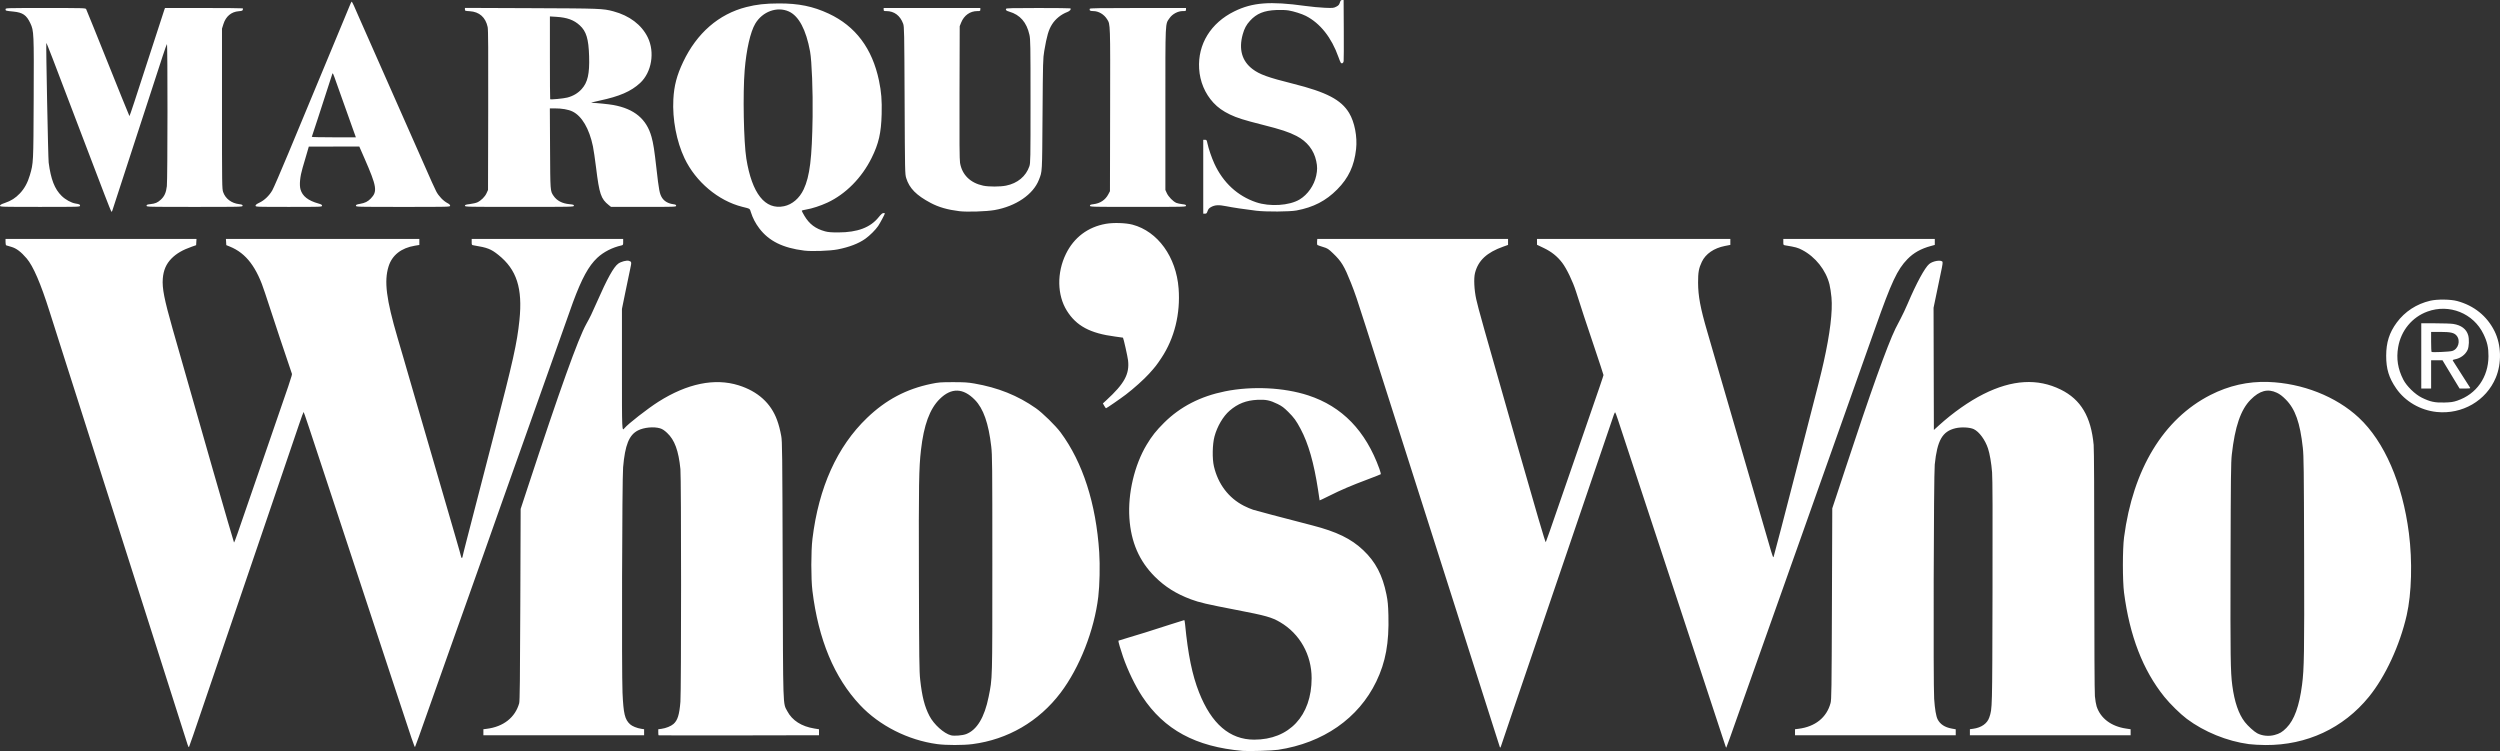 <svg xmlns:inkscape="http://www.inkscape.org/namespaces/inkscape" xmlns:sodipodi="http://sodipodi.sourceforge.net/DTD/sodipodi-0.dtd" xmlns="http://www.w3.org/2000/svg" xmlns:svg="http://www.w3.org/2000/svg" id="svg1" width="4059.851" height="1219.673" viewBox="0 0 4059.851 1219.673" sodipodi:docname="meta_eyJzcmNCdWNrZXQiOiJiemdsZmlsZXMifQ==.jpg"><rect x="0" y="0" width="4059.851" height="1219.673" fill="#333333" stroke="none"/><defs id="defs1"></defs><g inkscape:groupmode="layer" inkscape:label="Image" id="g1" transform="translate(35.859,1466.222)"><path style="fill:#ffffff" d="m 1982.141,-246.831 c -76.409,-6.681 -127.446,-34.333 -163.138,-88.39 -11.326,-17.154 -23.365,-42.084 -31.147,-64.5 -4.075,-11.737 -8.033,-25.516 -7.486,-26.062 0.211,-0.211 7.333,-2.407 15.827,-4.88 16.752,-4.877 34.236,-10.353 68.436,-21.433 12.096,-3.919 22.297,-7.125 22.67,-7.125 0.373,0 0.973,3.038 1.332,6.75 4.765,49.168 11.61,82.575 22.646,110.519 20.277,51.343 49.924,76.816 89.479,76.882 56.962,0.095 93.354,-38.798 93.376,-99.791 0.014,-38.05 -19.189,-72.213 -51.107,-90.926 -13.771,-8.073 -23.246,-10.735 -70.885,-19.911 -48.662,-9.374 -60.097,-12.036 -74.004,-17.229 -23.882,-8.917 -42.124,-20.369 -58.562,-36.763 -25.398,-25.329 -38.777,-56.111 -41.379,-95.205 -2.656,-39.913 8.177,-85.983 27.996,-119.052 8.451,-14.101 15.492,-22.982 28.367,-35.781 26.176,-26.022 58.931,-42.901 98.92,-50.975 43.865,-8.857 95.676,-6.342 135.108,6.557 55.134,18.036 93.325,57.468 115.636,119.394 1.579,4.384 2.544,8.284 2.143,8.666 -0.401,0.382 -9.954,4.155 -21.229,8.384 -26.799,10.052 -42.974,16.967 -62.25,26.611 -8.662,4.334 -15.75,7.7 -15.75,7.48 0,-0.22 -1.127,-7.76 -2.504,-16.756 -6.78,-44.292 -15.69,-75.437 -28.423,-99.356 -7.162,-13.455 -10.568,-18.144 -20.045,-27.6 -6.86,-6.845 -10.345,-9.446 -17.074,-12.745 -12.53,-6.142 -19.147,-7.522 -32.954,-6.869 -18.229,0.862 -31.876,6.191 -45.126,17.621 -10.622,9.163 -20.235,25.558 -24.643,42.03 -3.368,12.586 -3.799,36.007 -0.891,48.411 6.759,28.83 23.864,51.343 48.66,64.046 4.675,2.395 11.425,5.281 15,6.413 5.647,1.788 44.119,11.958 96,25.376 39.814,10.297 63,21.56 82.726,40.181 20.115,18.989 31.442,40.603 37.801,72.136 2.121,10.517 2.727,16.916 3.17,33.5 1.205,45.039 -4.492,76.232 -19.674,107.736 -28.85,59.864 -86.47,99.915 -159.524,110.884 -9.562,1.436 -47.849,2.615 -57.5,1.771 z m -1713.322,-9.995 c -0.869,-2.693 -8.09,-25.371 -16.047,-50.396 -16.417,-51.63 -33.532,-105.38 -43.622,-137 -22.648,-70.973 -30.905,-96.869 -37.148,-116.5 -6.691,-21.041 -12.571,-39.497 -28.038,-88 -3.859,-12.1 -8.972,-28.075 -11.363,-35.5 -2.391,-7.425 -7.266,-22.725 -10.834,-34 -3.568,-11.275 -11.731,-36.925 -18.141,-57 -6.41,-20.075 -13.153,-41.225 -14.985,-47 -1.832,-5.775 -8.587,-26.925 -15.012,-47 -6.425,-20.075 -12.729,-39.875 -14.01,-44 -1.281,-4.125 -4.423,-14.025 -6.983,-22 -2.56,-7.975 -6.216,-19.45 -8.125,-25.5 -14.25,-45.17 -26.469,-73.476 -37.05,-85.831 -9.229,-10.777 -16.647,-16.38 -24.819,-18.749 -3.85,-1.116 -7.562,-2.216 -8.25,-2.443 -0.78,-0.258 -1.25,-2.308 -1.25,-5.446 v -5.031 H 128.194 283.246 l -0.302,5.084 -0.302,5.084 -6.871,2.398 c -14.98,5.228 -25.124,11.119 -33.122,19.236 -8.66,8.789 -13.101,19.068 -14.153,32.759 -1.188,15.456 2.333,33.425 15.957,81.439 40.752,143.617 99.203,347 99.726,347 0.366,0 2.798,-6.188 5.402,-13.75 2.605,-7.562 6.912,-20.05 9.572,-27.75 2.66,-7.7 9.335,-27.05 14.832,-43 5.498,-15.95 14.125,-40.925 19.171,-55.5 43.575,-125.854 45.82,-132.537 45.023,-134.066 -0.864,-1.659 -36.728,-109.392 -43.563,-130.86 -13.371,-41.999 -30.652,-64.852 -57.173,-75.608 l -5.802,-2.353 -0.302,-5.056 -0.302,-5.056 h 157.052 157.052 v 4.91 4.91 l -7.25,1.197 c -22.203,3.666 -37.105,15.442 -42.776,33.804 -7.396,23.944 -3.722,53.021 14.599,115.535 3.569,12.18 8.007,27.32 9.861,33.645 1.854,6.325 6.154,21.175 9.556,33 3.402,11.825 7.452,25.775 9.002,31 3.291,11.098 4.077,13.799 33.049,113.5 12.147,41.8 26.557,91.322 32.023,110.049 5.466,18.727 9.938,34.59 9.938,35.25 0,0.66 0.45,1.201 1,1.201 0.55,0 1,-0.562 1.001,-1.25 3.9e-4,-0.688 2.866,-12.275 6.368,-25.75 3.502,-13.475 8.504,-32.825 11.116,-43 2.612,-10.175 6.686,-25.925 9.055,-35 2.369,-9.075 7.262,-27.975 10.875,-42 3.613,-14.025 9.722,-37.65 13.576,-52.5 31.305,-120.609 37.723,-149.422 41.55,-186.52 5.358,-51.946 -4.425,-82.236 -34.255,-106.059 -12.005,-9.587 -17.718,-11.812 -39.535,-15.396 -3.746,-0.615 -3.75,-0.622 -3.75,-5.571 v -4.955 h 123 123 v 4.981 c 0,4.62 -0.199,5.025 -2.75,5.588 -14.887,3.286 -29.294,10.678 -39.407,20.218 -14.02,13.226 -24.967,33.283 -39.413,72.213 -2.18,5.874 -44.951,126.334 -55.746,157 -9.118,25.904 -27.641,78.094 -30.168,85 -1.308,3.575 -6.197,17.3 -10.866,30.5 -4.668,13.2 -13.53,38.175 -19.693,55.5 -6.163,17.325 -12.68,35.775 -14.483,41 -1.803,5.225 -8.003,22.775 -13.778,39 -5.775,16.225 -17.99,50.65 -27.143,76.5 -9.153,25.85 -17.721,49.925 -19.041,53.5 -1.319,3.575 -6.197,17.3 -10.84,30.5 -7.174,20.397 -20.238,57.282 -48.343,136.486 -3.022,8.517 -5.832,16.088 -6.244,16.824 -0.801,1.432 -1.811,-1.533 -39.121,-114.81 -12.771,-38.775 -26.707,-81.075 -30.969,-94 -15.013,-45.535 -56.305,-170.839 -65.577,-199 -36.556,-111.029 -44.887,-136 -45.371,-135.999 -0.302,7.3e-4 -3.634,9.113 -7.404,20.25 -7.92,23.391 -15.536,45.782 -36.65,107.749 -8.339,24.475 -18.532,54.4 -22.651,66.5 -8.661,25.442 -19.112,56.098 -29.916,87.753 -4.176,12.236 -7.968,23.372 -8.427,24.747 -0.94,2.818 -9.096,26.745 -30.509,89.5 -8.07,23.65 -18.642,54.7 -23.494,69 -19.037,56.108 -26.246,77.057 -26.977,78.396 -0.516,0.945 -1.272,-0.184 -2.342,-3.5 z m 2130.82,3.354 c -0.241,-0.688 -4.09,-12.725 -8.552,-26.75 -6.642,-20.877 -23.564,-73.97 -55.62,-174.5 -1.929,-6.05 -4.561,-14.375 -5.848,-18.5 -2.251,-7.212 -37.836,-118.873 -45.094,-141.5 -3.615,-11.27 -45.385,-142.266 -65.367,-205 -6.131,-19.25 -14.237,-44.675 -18.013,-56.5 -3.776,-11.825 -12.306,-38.6 -18.956,-59.5 -13.996,-43.987 -17.581,-54.538 -24.122,-71 -10.9,-27.431 -15.519,-35.063 -29.053,-48.009 -7.742,-7.405 -8.976,-8.192 -16.373,-10.438 -4.4,-1.336 -8.456,-2.761 -9.013,-3.167 -0.557,-0.406 -0.849,-2.796 -0.649,-5.312 l 0.364,-4.574 h 154.899 154.899 v 4.87 4.87 l -7.75,2.747 c -26.723,9.471 -40.683,22.48 -45.903,42.778 -2.242,8.72 -1.361,27.485 2.006,42.735 3.335,15.104 10.579,40.887 65.683,233.773 31.691,110.932 46.633,161.781 47.228,160.718 0.479,-0.856 3.287,-8.629 6.241,-17.273 2.954,-8.645 6.721,-19.543 8.371,-24.218 1.65,-4.675 11.619,-33.475 22.153,-64 10.534,-30.525 23.13,-66.975 27.991,-81 21.903,-63.192 28.979,-83.935 28.979,-84.951 0,-0.601 -7.006,-21.895 -15.57,-47.321 -14.733,-43.745 -18.394,-54.87 -29.032,-88.228 -5.279,-16.554 -15.232,-37.287 -22.472,-46.811 -7.89,-10.379 -17.334,-17.933 -29.971,-23.973 l -10.915,-5.216 -0.021,-4.75 -0.02,-4.75 h 157 157 v 4.844 4.844 l -8.75,1.707 c -17.856,3.483 -31.422,12.815 -37.588,25.858 -4.928,10.425 -6.114,17.027 -6.063,33.748 0.067,21.795 3.728,41.331 14.899,79.5 2.414,8.25 6.919,23.775 10.01,34.5 3.091,10.725 7.166,24.788 9.056,31.25 5.932,20.287 10.139,34.722 14.864,51 2.514,8.662 6.633,22.837 9.152,31.5 4.9,16.848 29.838,102.631 47.023,161.75 5.755,19.8 11.889,40.898 13.631,46.884 2.354,8.092 3.371,10.401 3.965,9 0.439,-1.036 5.972,-21.909 12.296,-46.384 6.324,-24.475 13.024,-50.35 14.888,-57.5 1.865,-7.15 6.636,-25.6 10.603,-41 3.967,-15.4 10.941,-42.4 15.497,-60 19.438,-75.089 23.714,-92.084 28.054,-111.5 10.409,-46.567 14.736,-82.409 12.683,-105.057 -0.644,-7.102 -2.103,-16.632 -3.243,-21.178 -5.813,-23.18 -22.747,-44.543 -44.241,-55.81 -7.256,-3.804 -10.716,-4.756 -26.987,-7.429 -3.746,-0.615 -3.75,-0.622 -3.75,-5.571 v -4.955 h 123 123 v 4.868 4.868 l -6.25,1.692 c -16.203,4.386 -28.155,11.067 -38.12,21.306 -16.528,16.985 -25.965,37.129 -52.124,111.265 -4.755,13.475 -9.714,27.425 -11.021,31 -2.194,6 -29.716,83.7 -41.974,118.5 -2.906,8.25 -10.325,29.175 -16.487,46.5 -6.162,17.325 -13.828,38.925 -17.037,48 -3.208,9.075 -6.962,19.65 -8.342,23.5 -5.746,16.035 -18.236,51.305 -24.612,69.5 -3.758,10.725 -7.752,21.975 -8.876,25 -1.123,3.025 -4.965,13.825 -8.537,24 -3.572,10.175 -8.503,24.125 -10.959,31 -2.456,6.875 -11.083,31.175 -19.172,54 -24.764,69.876 -29.895,84.347 -41.486,117 -6.15,17.325 -13.808,38.925 -17.018,48 -3.21,9.075 -8.139,23.007 -10.953,30.959 -2.815,7.952 -5.313,14.654 -5.552,14.893 -0.534,0.534 -0.447,0.768 -6.031,-16.352 -2.511,-7.7 -16.283,-49.55 -30.603,-93 -14.32,-43.45 -31.225,-94.75 -37.567,-114 -6.342,-19.25 -14.357,-43.55 -17.812,-54 -9.941,-30.066 -32.347,-98.047 -57.517,-174.5 -12.765,-38.775 -24.771,-75.225 -26.678,-81 -1.908,-5.775 -3.801,-10.854 -4.207,-11.286 -0.406,-0.432 -1.454,1.367 -2.328,4 -0.874,2.632 -4.518,13.336 -8.097,23.786 -13.792,40.269 -35.239,103.181 -44.148,129.5 -5.12,15.125 -15.691,46.175 -23.492,69 -7.801,22.825 -18.01,52.75 -22.687,66.5 -4.677,13.75 -12.107,35.575 -16.51,48.5 -4.403,12.925 -11.529,33.85 -15.835,46.5 -14.803,43.486 -21.83,64.1 -36.48,107 -8.076,23.65 -15.111,44.462 -15.633,46.25 -1.014,3.469 -1.652,4.01 -2.358,2 z m -913.498,-4.369 c -47.279,-6.365 -93.806,-29.883 -125.255,-63.314 -41.939,-44.581 -67.684,-106.294 -77.416,-185.566 -2.415,-19.672 -2.388,-64.464 0.05,-84.5 10.167,-83.542 40.089,-149.787 88.723,-196.432 30.627,-29.374 63.682,-46.882 104.332,-55.261 11.853,-2.443 15.11,-2.695 35.066,-2.707 18.09,-0.011 24.222,0.372 34.5,2.152 38.883,6.737 70.718,19.51 100.259,40.227 10.924,7.661 31.996,28.298 40.173,39.345 35.968,48.586 57.505,115.51 62.65,194.675 1.382,21.258 0.706,53.15 -1.526,72 -6.434,54.337 -30.292,115.179 -61.159,155.96 -35.297,46.636 -85.739,76.021 -143.24,83.446 -15.124,1.953 -42.552,1.941 -57.158,-0.025 z m 47,-16.274 c 17.46,-6.673 29.776,-27.122 36.498,-60.6 6.188,-30.818 6.002,-24.129 6.002,-216.007 0,-161.77 -0.135,-176.172 -1.791,-190.5 -4.341,-37.558 -12.736,-61.481 -26.537,-75.616 -19.064,-19.526 -38.265,-20.03 -57.056,-1.498 -16.277,16.052 -25.898,42.229 -30.549,83.114 -3.312,29.117 -3.715,54.297 -3.316,207 0.348,132.889 0.592,152.304 2.087,165.919 2.994,27.273 7.106,43.386 14.944,58.567 7.186,13.918 23.506,28.624 35.101,31.629 5.277,1.367 18.637,0.278 24.617,-2.008 z m 2083,16.287 c -35.274,-4.705 -72.537,-19.88 -100.799,-41.048 -10.461,-7.835 -27.155,-24.225 -36.511,-35.846 -34.714,-43.116 -56.223,-98.727 -65.364,-169 -2.5,-19.22 -2.492,-70.856 0.015,-90 14.472,-110.538 64.001,-192.171 140.16,-231.01 29.974,-15.286 61.233,-22.349 93.904,-21.219 55.37,1.915 110.189,23.501 147.119,57.932 41.63,38.812 71.055,106.701 81.432,187.88 5.796,45.343 4.372,97.986 -3.596,132.918 -11.178,49.003 -34.65,99.697 -61.381,132.564 -41.482,51.006 -100.966,78.75 -167.948,78.333 -9.091,-0.056 -21.255,-0.733 -27.03,-1.503 z m 41.543,-14.761 c 8.52,-2.269 12.696,-4.752 19.462,-11.574 12.771,-12.876 20.922,-35.358 25.399,-70.059 3.4,-26.349 3.769,-49.64 3.347,-211 -0.367,-140.237 -0.61,-160.266 -2.104,-173.825 -4.504,-40.851 -12.284,-62.867 -27.709,-78.417 -5.609,-5.654 -9.535,-8.62 -14.559,-10.998 -14.679,-6.947 -27.931,-3.423 -42.489,11.298 -16.118,16.299 -25.472,43.575 -30.596,89.216 -1.377,12.263 -1.655,36.094 -2.017,172.726 -0.412,155.54 -0.068,180.278 2.805,201.998 3.565,26.946 10.226,46.395 20.4,59.563 4.875,6.309 15.038,15.541 20.018,18.183 8.036,4.264 18.74,5.366 28.043,2.889 z m -2624.126,0.45 c -0.229,-0.229 -0.417,-2.534 -0.417,-5.121 v -4.705 l 5.085,-0.674 c 7.216,-0.957 15.498,-4.278 19.556,-7.841 6.782,-5.955 9.608,-14.979 11.317,-36.137 1.427,-17.658 1.429,-363.532 0,-377.749 -3.025,-30.152 -9.351,-47.379 -21.61,-58.846 -4.627,-4.328 -7.737,-6.344 -11.525,-7.469 -10.165,-3.019 -26.156,-1.474 -35.828,3.461 -14.447,7.37 -20.975,23.609 -24.12,59.999 -1.643,19.012 -2.45,332.389 -0.943,366 1.534,34.206 3.724,43.323 12.302,51.213 3.387,3.115 11.209,6.281 18.053,7.308 l 4.711,0.706 v 4.886 4.886 h -130.497 -130.5 v -4.885 -4.885 l 5.554,-0.694 c 27.053,-3.38 46.107,-18.439 52.59,-41.564 0.969,-3.457 1.379,-39.766 1.805,-159.972 l 0.551,-155.5 11.337,-34.5 c 52.29,-159.126 82.06,-242.182 95.322,-265.94 6.383,-11.435 8.71,-16.237 16.799,-34.665 17.178,-39.137 27.545,-57.85 35.07,-63.3 4.472,-3.24 13.605,-5.649 17.216,-4.542 4.543,1.393 4.623,1.889 2.149,13.211 -1.291,5.905 -4.832,22.918 -7.869,37.807 l -5.523,27.071 v 97.679 c 0,102.785 -0.072,101.122 4.128,96.007 5.693,-6.935 37.854,-31.99 55.091,-42.919 46.713,-29.618 91.541,-38.817 130.162,-26.71 31.293,9.809 52.589,29.058 62.541,56.53 2.899,8.001 4.81,15.303 6.745,25.772 1.625,8.79 1.802,24.985 2.374,216.999 0.688,230.846 0.206,216.067 7.492,229.932 7.905,15.044 23.065,24.761 43.864,28.116 l 7.603,1.226 v 4.855 4.855 l -130.083,0.257 c -71.546,0.142 -130.271,0.07 -130.5,-0.159 z m 1845.583,-4.968 v -4.885 l 5.554,-0.694 c 27.227,-3.402 45.824,-18.299 52.151,-41.776 1.537,-5.703 1.736,-20.063 2.241,-161.26 l 0.553,-155 5.822,-17.5 c 3.202,-9.625 10.257,-31 15.678,-47.5 39.977,-121.687 67.92,-199.809 81.194,-227 1.88,-3.85 5.723,-11.275 8.54,-16.5 2.817,-5.225 7.896,-16.025 11.286,-24 14.063,-33.087 27.707,-58.227 34.873,-64.257 6.179,-5.2 20.192,-7.291 21.745,-3.246 0.293,0.763 -0.205,4.901 -1.107,9.195 -0.902,4.294 -4.317,20.705 -7.59,36.469 l -5.95,28.662 0.255,99.222 0.255,99.222 8,-7.27 c 22.932,-20.84 49.148,-39.278 72.529,-51.011 46.723,-23.447 87.901,-25.847 125.536,-7.318 32.596,16.049 49.189,43.953 53.419,89.832 0.644,6.981 1.018,81.51 1.024,204 0.01,117.611 0.392,197.319 0.988,204.057 0.538,6.081 1.801,13.55 2.807,16.596 6.403,19.409 23.617,32.393 47.695,35.974 l 7.502,1.116 v 4.878 4.878 h -130.5 -130.5 v -4.906 -4.906 l 5.25,-0.712 c 13.423,-1.821 22.943,-8.52 26.248,-18.469 4.887,-14.714 4.776,-10.372 5.228,-203.006 0.301,-128.239 0.097,-184.698 -0.703,-195 -1.144,-14.722 -3.809,-30.284 -6.646,-38.802 -4.654,-13.974 -14.257,-27.025 -22.998,-31.257 -6.29,-3.045 -20.232,-3.767 -29.707,-1.539 -21.389,5.03 -29.753,19.667 -33.772,59.098 -1.684,16.523 -2.525,356.66 -0.941,380.42 1.095,16.417 3.101,28.259 5.627,33.21 4.076,7.989 11.585,12.93 22.785,14.994 l 6.629,1.222 v 4.827 4.827 h -130.5 -130.5 z m 1042,-520.108 c -26.481,-2.732 -51.171,-17.098 -65.739,-38.251 -11.854,-17.212 -16.274,-31.654 -16.244,-53.072 0.031,-21.534 5.126,-37.555 17.119,-53.829 13.197,-17.908 32.179,-30.281 54.473,-35.506 11.235,-2.633 32.924,-2.395 43.615,0.479 27.43,7.374 48.584,24.44 60.791,49.043 11.006,22.183 11.796,51.908 2.004,75.429 -15.582,37.429 -54.474,59.993 -96.019,55.707 z m 33.5,-18.418 c 31.125,-10.522 50.47,-38.06 50.643,-72.089 0.072,-14.173 -1.982,-23.267 -8.131,-36 -16.322,-33.797 -55.479,-49.527 -91.009,-36.56 -24.929,9.098 -42.802,30.765 -47.473,57.551 -3.281,18.813 -0.657,35.541 8.312,53.01 5.476,10.664 19.077,23.897 30.158,29.341 13.443,6.604 21.091,8.242 36.5,7.814 10.87,-0.302 14.311,-0.804 21,-3.066 z m -58.5,-72.589 v -53 l 22.75,0.008 c 12.512,0.004 25.675,0.47 29.25,1.036 12.985,2.055 21.31,8.375 24.186,18.36 1.851,6.426 1.384,18.525 -0.914,23.688 -3.427,7.7 -11.467,13.728 -20.593,15.44 -2.023,0.38 -3.679,0.984 -3.679,1.342 0,0.359 1.508,2.896 3.352,5.639 2.949,4.388 23.075,35.942 25.026,39.237 0.57,0.962 -1.318,1.25 -8.191,1.25 h -8.932 l -10.764,-17.75 c -5.92,-9.762 -12.165,-20.1 -13.877,-22.972 l -3.113,-5.222 -9.25,-0.028 -9.25,-0.029 v 23 23 h -8 -8 z m 50.127,-8.009 c 10.005,-2.804 14.091,-16.825 7.266,-24.936 -3.986,-4.736 -9.77,-6.055 -26.571,-6.055 h -14.822 v 15.833 c 0,8.708 0.338,16.189 0.75,16.625 0.995,1.05 28.748,-0.17 33.377,-1.467 z m -2188.866,89.072 -2.24,-3.922 5.739,-5.28 c 29.233,-26.892 37.644,-42.325 35.161,-64.518 -0.684,-6.112 -7.365,-36.013 -8.27,-37.009 -0.083,-0.092 -5.776,-0.891 -12.651,-1.777 -40.622,-5.233 -63.076,-17.257 -78.53,-42.052 -15.798,-25.347 -16.384,-61.609 -1.49,-92.142 13.065,-26.783 35.731,-43.834 65.048,-48.933 12.396,-2.156 32.2,-1.509 43.16,1.41 40.987,10.917 70.918,52.371 74.807,103.607 3.113,41.007 -6.743,80.874 -27.865,112.721 -7.864,11.856 -9.882,14.442 -20.153,25.818 -8.163,9.041 -24.944,24.094 -37.593,33.723 -8.933,6.8 -31.396,22.297 -32.303,22.285 -0.319,-0.004 -1.589,-1.773 -2.82,-3.93 z m -487.26,-252.11 c -34.786,-4.337 -57.272,-15.467 -72.951,-36.109 -6.191,-8.151 -10.662,-16.726 -13.61,-26.104 -1.978,-6.291 -0.93,-5.624 -13.939,-8.871 -38.981,-9.73 -75.795,-40.664 -93.91,-78.91 -12.978,-27.4 -19.812,-63.389 -18.126,-95.457 1.173,-22.307 5.563,-39.085 15.961,-61 22.169,-46.723 57.746,-77.641 102.446,-89.028 16.602,-4.229 30.91,-5.835 52.629,-5.906 32.386,-0.106 55.762,4.653 81.217,16.534 43.619,20.359 70.789,56.543 81.692,108.798 3.841,18.409 4.918,31.943 4.33,54.396 -0.805,30.688 -4.738,47.851 -16.316,71.207 -16.054,32.383 -42.108,58.709 -71.764,72.513 -10.964,5.104 -25.416,9.82 -34.338,11.207 -4.026,0.626 -7.32,1.541 -7.32,2.034 0,0.493 1.904,4.125 4.231,8.071 7.99,13.55 18.136,21.179 33.769,25.394 4.879,1.315 10.24,1.742 21.5,1.711 31.1,-0.086 51.928,-7.964 65.376,-24.728 3.912,-4.877 6.023,-6.702 7.75,-6.702 1.305,0 2.373,0.235 2.373,0.522 0,1.127 -8.055,16.225 -10.888,20.41 -4.238,6.259 -13.541,15.534 -20.765,20.703 -10.909,7.806 -26.234,13.711 -45.138,17.396 -12.35,2.407 -41.908,3.454 -54.208,1.921 z m -32.799,-72.061 c 13.338,-2.791 25.131,-12.92 31.927,-27.423 9.964,-21.262 13.507,-50.078 14.504,-117.968 0.603,-41.05 -1.333,-90.595 -4.138,-105.922 -6.476,-35.377 -18.311,-57.662 -34.494,-64.951 -19.023,-8.569 -42.845,0.111 -54.52,19.865 -7.905,13.376 -14.417,42.012 -17.171,75.508 -3.097,37.672 -1.611,116.683 2.699,143.549 9.11,56.783 30.462,83.771 61.193,77.342 z m 680.799,-47.891 v -60 h 2.8 c 2.61,0 2.882,0.397 4.009,5.855 1.748,8.461 6.849,23.349 11.323,33.042 14.176,30.718 37.503,52.28 67.643,62.527 22.262,7.568 54.062,5.545 70.734,-4.499 13.164,-7.931 23.7,-23.068 26.966,-38.741 1.898,-9.108 1.901,-14.742 0.013,-23.656 -3.767,-17.784 -14.838,-31.872 -31.989,-40.708 -12.579,-6.48 -25.1,-10.609 -55.245,-18.219 -29.954,-7.561 -41.488,-11.191 -52.755,-16.602 -11.494,-5.521 -19.755,-11.398 -26.964,-19.184 -13.802,-14.908 -21.968,-34.389 -23.218,-55.391 -2.358,-39.636 18.869,-74.16 57.182,-93.001 29.494,-14.504 58.038,-16.693 115,-8.82 9.9,1.368 24.3,2.73 32,3.026 13.271,0.51 14.234,0.417 18.5,-1.796 3.667,-1.903 4.749,-3.121 5.845,-6.585 1.088,-3.437 1.801,-4.25 3.731,-4.25 h 2.386 l 0.269,48.25 c 0.148,26.538 0.044,49.6 -0.231,51.25 -0.531,3.189 -3.06,4.408 -4.698,2.263 -0.53,-0.695 -2.238,-4.863 -3.795,-9.263 -11.155,-31.53 -29.647,-54.837 -52.93,-66.716 -6.489,-3.31 -19.822,-7.517 -28.014,-8.838 -4.585,-0.74 -12.348,-1.013 -19.802,-0.696 -20.121,0.854 -32.052,5.723 -42.779,17.46 -6.007,6.573 -9.215,12.547 -11.858,22.084 -6.698,24.169 -1.296,43.314 15.902,56.357 11.48,8.706 24.812,13.523 66.1,23.88 54.108,13.573 77.816,25.96 90.773,47.428 8.928,14.792 13.524,38.643 11.311,58.705 -2.995,27.156 -12.23,46.875 -30.664,65.473 -18.361,18.526 -38.566,28.985 -65.91,34.119 -11.309,2.123 -49.714,2.374 -65.636,0.428 -19.398,-2.371 -38.423,-5.226 -48.877,-7.337 -11.983,-2.419 -18.174,-2.07 -24.438,1.38 -3.208,1.766 -4.529,3.294 -5.655,6.54 -1.253,3.612 -1.878,4.235 -4.25,4.235 h -2.781 z m -1784.758,27.75 c -6.125,-16.087 -14.33,-37.575 -18.234,-47.75 -3.904,-10.175 -11.626,-30.425 -17.161,-45 -49.771,-131.069 -58.289,-153.156 -58.648,-152.089 -0.712,2.116 2.936,187.305 3.824,194.089 3.577,27.333 9.65,42.926 21.097,54.174 6.11,6.004 15.511,11.184 22.379,12.332 6.573,1.099 7.5,1.539 7.5,3.561 0,1.89 -1.422,1.933 -65,1.933 -62.605,0 -65,-0.068 -65,-1.852 0,-1.413 1.818,-2.476 7.675,-4.484 10.504,-3.602 17.405,-7.985 24.673,-15.67 7.363,-7.786 12.609,-17.379 16.149,-29.532 5.794,-19.89 5.735,-18.726 6.199,-123.963 0.473,-107.301 0.333,-110.451 -5.425,-122.714 -6.252,-13.315 -12.262,-17.464 -27.51,-18.99 -12.716,-1.273 -12.761,-1.286 -12.761,-3.764 0,-2.021 0.332,-2.031 64.965,-2.031 61.136,0 65.021,0.104 65.912,1.771 0.835,1.56 12.081,29.427 58.127,144.036 6.476,16.118 11.97,29.502 12.21,29.741 0.381,0.381 10.59,-30.535 32.211,-97.548 14.949,-46.332 23.653,-73.077 24.556,-75.451 l 0.969,-2.549 h 62.858 c 34.572,0 63.109,0.251 63.416,0.558 0.307,0.307 0.345,1.373 0.084,2.37 -0.374,1.429 -1.783,1.917 -6.671,2.309 -12.11,0.972 -20.888,8.371 -24.835,20.933 l -2.303,7.33 v 130 c 0,125.057 0.072,130.207 1.897,135.45 3.719,10.686 13.44,18.046 25.853,19.573 4.716,0.58 5.75,1.046 5.75,2.592 0,1.83 -2.256,1.885 -78,1.885 -75.991,0 -78,-0.049 -78,-1.902 0,-1.591 1.023,-2.018 6.25,-2.61 8.016,-0.909 11.542,-2.401 16.717,-7.077 6,-5.42 8.806,-11.616 10.006,-22.09 1.274,-11.122 1.409,-232.13 0.141,-230.77 -0.487,0.522 -3.6,9.275 -6.916,19.45 -3.317,10.175 -12.403,38.075 -20.193,62 -7.79,23.925 -17.993,55.2 -22.674,69.5 -19.786,60.444 -37.964,116.287 -38.818,119.25 -0.356,1.238 -0.983,2.25 -1.392,2.25 -0.409,0 -5.755,-13.162 -11.88,-29.25 z m 1388.758,28.211 c -19.206,-2.354 -33.617,-6.501 -46.7,-13.439 -23.299,-12.355 -34.571,-23.812 -39.66,-40.309 -2.032,-6.587 -2.081,-8.96 -2.605,-126.213 -0.504,-112.723 -0.639,-119.784 -2.372,-124.5 -4.863,-13.235 -14.545,-20.5 -27.322,-20.5 -3.964,0 -4.341,-0.217 -4.341,-2.5 v -2.5 h 78.5 78.5 v 2.5 c 0,2.331 -0.336,2.5 -4.963,2.5 -11.649,0 -21.48,6.985 -26.152,18.581 l -2.385,5.919 -0.32,107.5 c -0.235,79.02 -0.01,109.355 0.855,114.5 3.247,19.343 16.68,32.579 37.553,37.001 9.094,1.927 27.511,1.899 37.205,-0.055 18.625,-3.755 32.302,-15.121 37.842,-31.446 1.772,-5.224 1.866,-10.521 1.866,-105.5 0,-92.136 -0.14,-100.629 -1.776,-108 -4.488,-20.212 -15.144,-32.451 -32.724,-37.588 -4.87,-1.423 -6.101,-2.485 -5.301,-4.572 0.421,-1.097 9.916,-1.341 52.241,-1.341 28.45,0 51.977,0.251 52.284,0.558 1.556,1.556 -0.854,4.409 -5.065,5.997 -9.885,3.729 -19.091,11.15 -24.622,19.85 -5.705,8.974 -8.572,18.746 -12.755,43.472 -2.033,12.019 -2.165,16.949 -2.769,103.123 -0.682,97.277 -0.375,91.724 -5.854,105.91 -9.21,23.847 -37.48,43.148 -72.079,49.211 -13.277,2.327 -44.814,3.343 -57.081,1.84 z m -1143,-8.91 c 0,-1.414 1.787,-2.802 6.515,-5.058 7.916,-3.778 15.676,-11.231 20.658,-19.84 2.02,-3.491 13.908,-30.941 26.417,-61 45.179,-108.564 65.67,-157.845 69.915,-168.153 7.167,-17.402 16.077,-38.844 20.985,-50.5 2.547,-6.05 5.988,-14.375 7.645,-18.5 1.658,-4.125 3.342,-7.839 3.743,-8.254 0.401,-0.415 2.128,2.51 3.838,6.5 1.71,3.99 5.108,11.754 7.551,17.254 9.806,22.076 100.345,226.808 105.251,238 12.358,28.188 17.458,39.504 20.753,46.046 3.87,7.683 11.723,15.88 18.551,19.364 2.778,1.417 4.177,2.794 4.177,4.11 0,1.956 -0.928,1.98 -76.5,1.98 -74.454,0 -76.5,-0.051 -76.5,-1.897 0,-1.557 1.193,-2.105 6.648,-3.055 8.122,-1.414 12.705,-3.689 17.554,-8.713 11.038,-11.436 9.783,-19.291 -10.478,-65.585 l -8.206,-18.75 -41.009,0.014 -41.009,0.014 -3.246,11.236 c -1.785,6.18 -4.855,16.636 -6.822,23.236 -4.181,14.029 -5.51,27.578 -3.433,34.998 3.093,11.048 12.313,18.31 29.251,23.039 4.458,1.245 5.75,2.039 5.75,3.534 0,1.881 -1.329,1.929 -54,1.929 -52.862,0 -54,-0.041 -54,-1.949 z m 158.863,-122.301 c -2.224,-6.188 -6.669,-18.675 -9.877,-27.75 -3.208,-9.075 -7.705,-21.675 -9.993,-28 -2.288,-6.325 -5.963,-16.674 -8.166,-22.998 -4.753,-13.642 -5.475,-15.161 -6.186,-13.002 -1.763,5.358 -15.026,46.273 -23.177,71.5 -5.332,16.5 -9.893,30.337 -10.138,30.75 -0.244,0.412 15.762,0.75 35.569,0.75 h 36.013 z m 181.137,122.445 c 0,-1.511 1.343,-1.972 8.25,-2.83 4.537,-0.564 9.926,-1.823 11.975,-2.797 6.083,-2.893 12.306,-9.072 14.885,-14.78 l 2.389,-5.288 0.308,-129.5 c 0.229,-96.509 0.008,-130.901 -0.868,-135 -3.403,-15.914 -13.52,-24.852 -29.19,-25.792 -7.428,-0.445 -7.75,-0.566 -7.75,-2.911 v -2.446 l 107.25,0.423 c 112.678,0.445 116.944,0.608 133.75,5.103 26.24,7.019 45.827,21.827 55.856,42.229 11.865,24.136 6.434,56.8 -12.332,74.174 -14.776,13.68 -33.354,21.746 -66.024,28.665 -8.8,1.864 -14.65,3.433 -13,3.488 8.696,0.287 28.046,2.254 35.5,3.607 34.093,6.191 53.966,22.748 61.988,51.645 3.004,10.821 4.646,21.334 8.017,51.315 3.994,35.529 5.136,41.484 9.152,47.743 3.639,5.671 9.926,9.276 18.094,10.375 3.747,0.504 4.75,1.035 4.75,2.51 0,1.805 -1.88,1.871 -52.862,1.871 h -52.862 l -3.76,-2.988 c -12.634,-10.04 -15.293,-17.909 -20.552,-60.811 -1.653,-13.488 -3.944,-29.05 -5.091,-34.583 -5.932,-28.625 -18.013,-49.213 -33.18,-56.542 -6.814,-3.293 -17.114,-5.077 -29.313,-5.077 h -7.475 l 0.344,65.25 c 0.368,69.677 0.305,68.809 5.531,76.591 5.458,8.127 14.137,12.673 26.362,13.809 5.784,0.538 6.856,0.927 6.856,2.494 0,1.795 -2.949,1.856 -88.5,1.856 -84.644,0 -88.5,-0.079 -88.5,-1.805 z m 166.124,-175.719 c 9.539,-2.46 17.316,-7.043 23.444,-13.814 9.81,-10.841 12.971,-24.709 12.114,-53.162 -0.855,-28.374 -4.55,-40.609 -15.206,-50.348 -9.621,-8.793 -20.494,-12.725 -38.226,-13.822 l -10.25,-0.634 v 66.985 c 0,36.842 0.199,67.184 0.441,67.427 0.911,0.911 21.556,-1.052 27.683,-2.632 z m 848.876,175.662 c 0,-1.519 1.045,-1.985 5.671,-2.529 10.87,-1.278 19.325,-6.888 24.143,-16.019 l 2.686,-5.09 0.268,-131.905 c 0.289,-142.157 0.4,-138.732 -4.783,-147.119 -5.064,-8.194 -13.894,-13.449 -22.628,-13.466 -5.077,-0.01 -6.583,-1.016 -5.626,-3.76 0.344,-0.986 16.919,-1.25 78.353,-1.25 h 77.917 v 2.5 c 0,2.359 -0.306,2.5 -5.413,2.5 -7.759,0 -16.745,4.806 -21.255,11.369 -7.271,10.581 -6.833,1.103 -6.833,147.631 v 131.5 l 2.358,5.214 c 2.6,5.751 10.317,13.626 15.457,15.773 1.8,0.752 6.065,1.683 9.479,2.069 5.147,0.582 6.207,1.022 6.207,2.573 0,1.812 -2.462,1.871 -78,1.871 -75.411,0 -78,-0.062 -78,-1.862 z" id="path1"></path></g></svg>